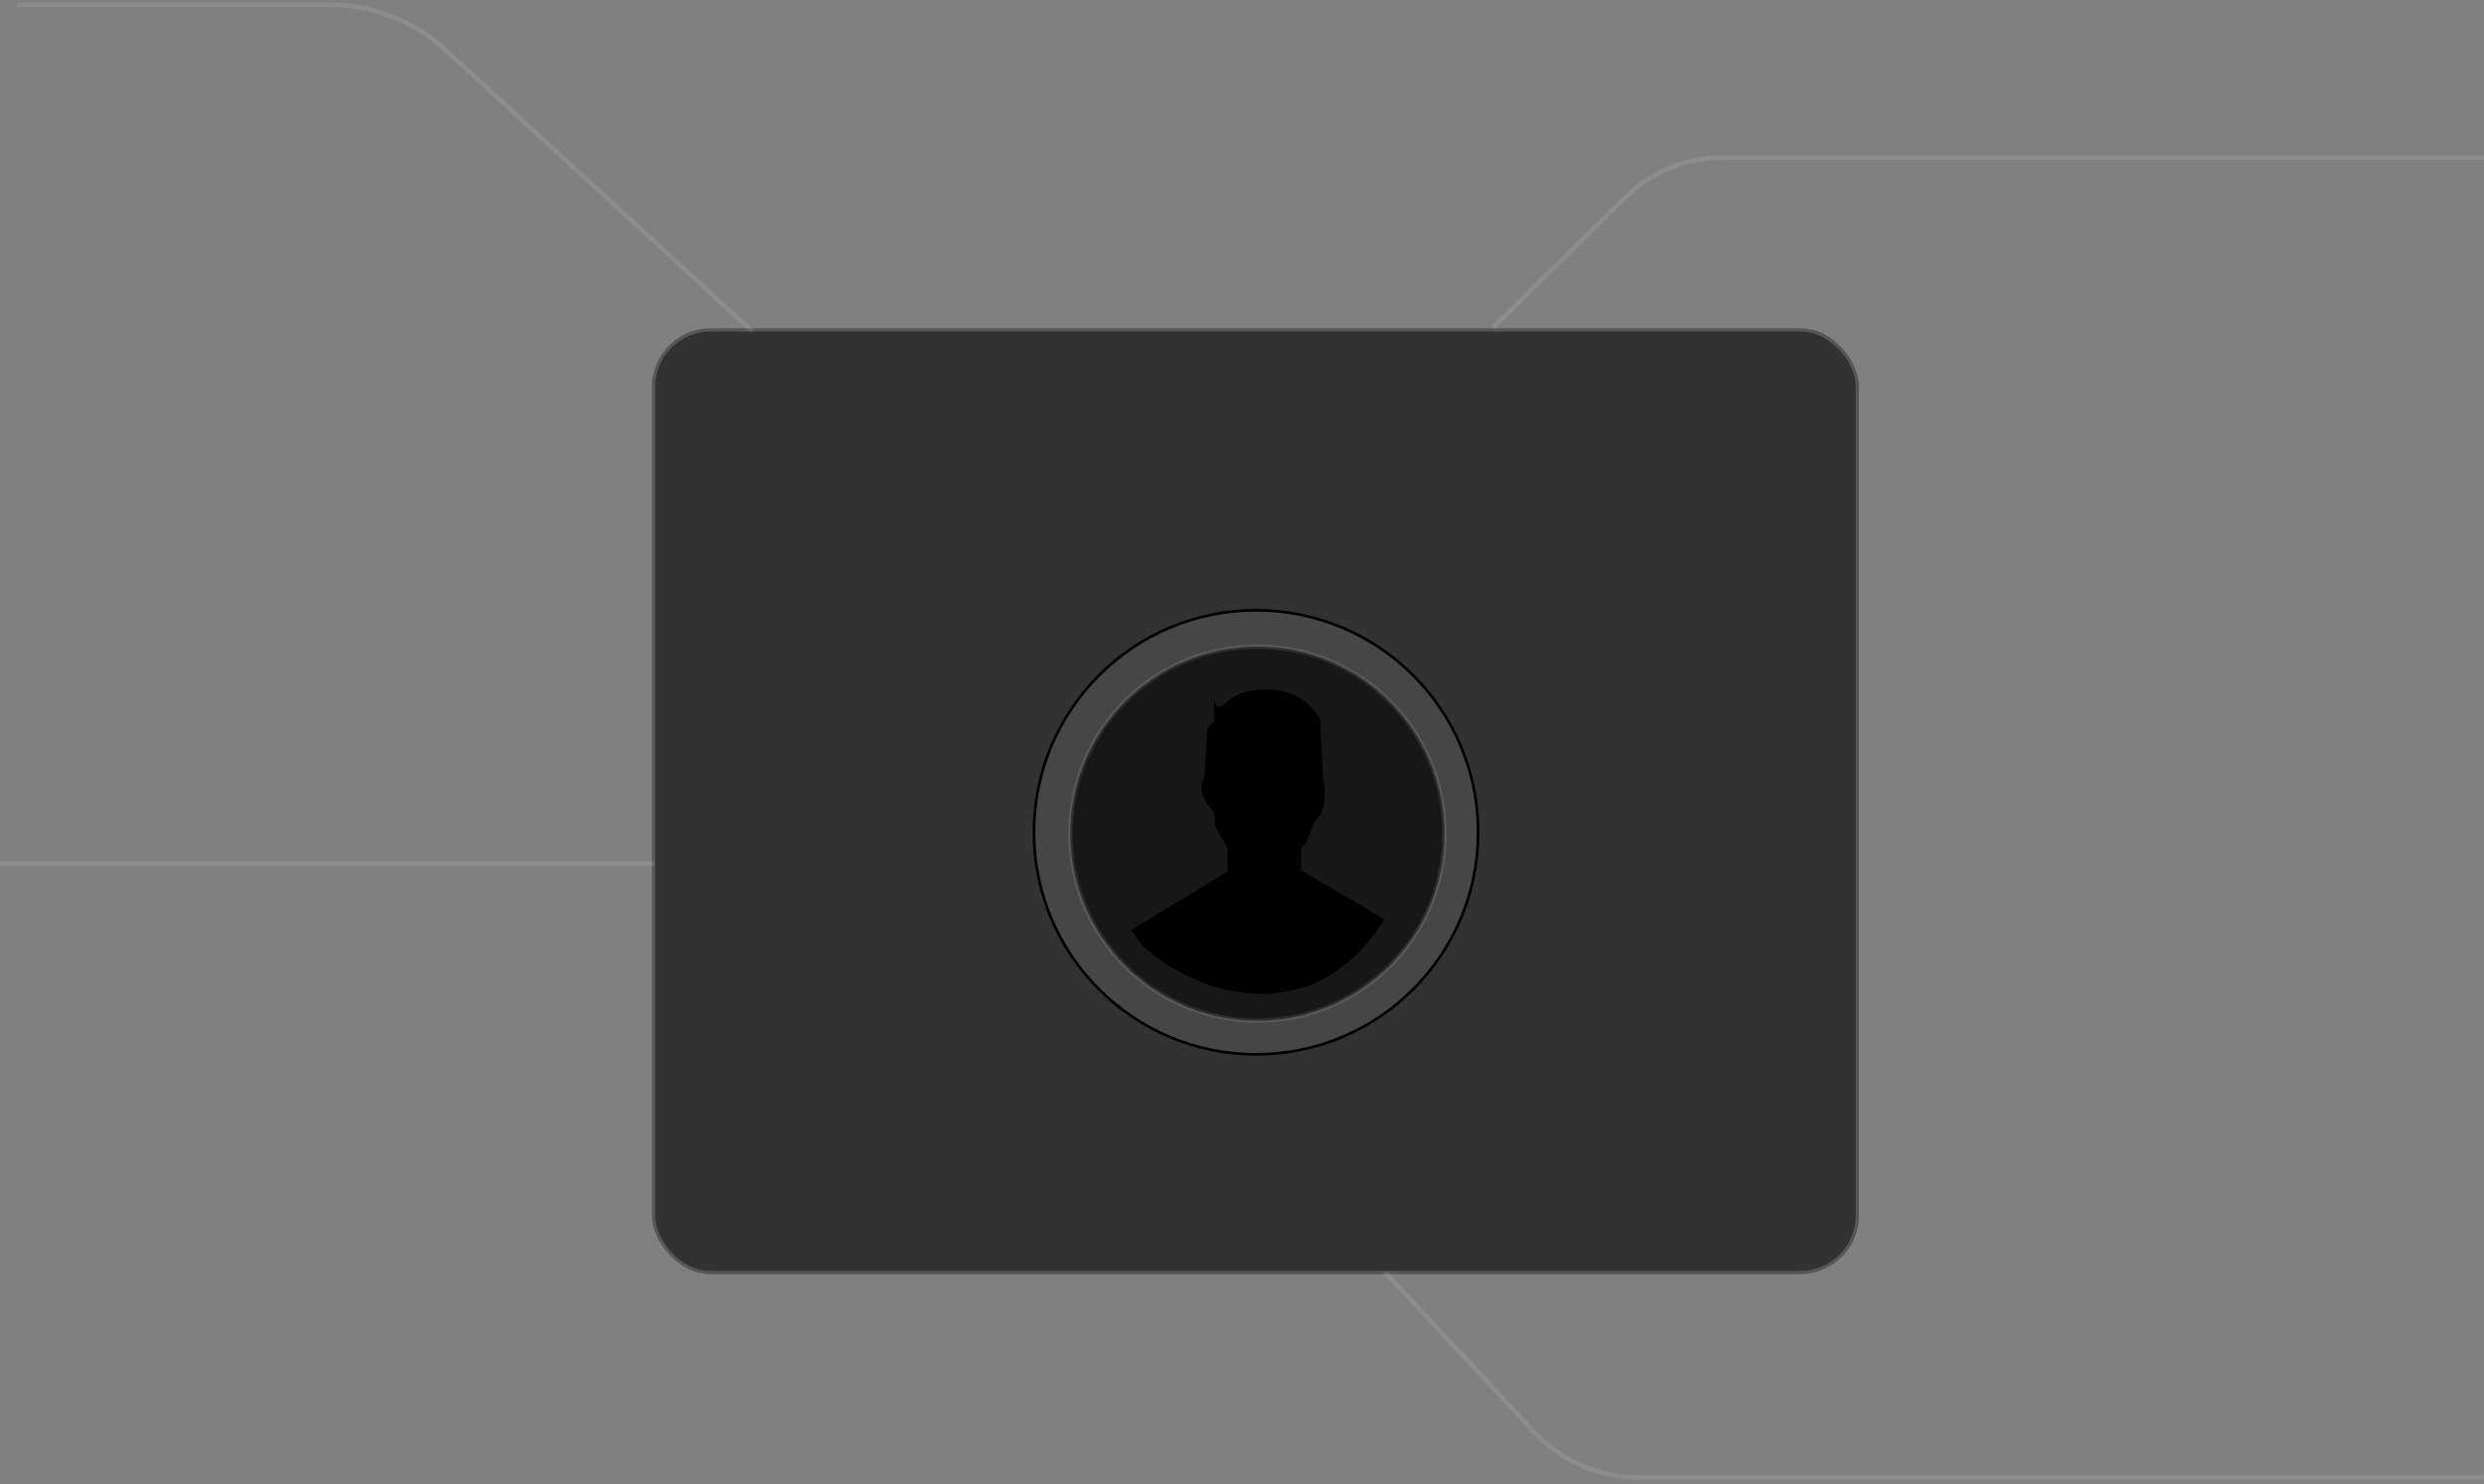 <svg width="522" height="312" viewBox="0 0 522 312" fill="none" xmlns="http://www.w3.org/2000/svg">
<rect x="0" y="0" width="522" height="312" fill="#808080" stroke="none"/>
<rect x="137" y="69" width="253.662" height="198.831" rx="12.36" fill="#1E1E1E" fill-opacity="0.8"/>
<rect x="137.336" y="69.336" width="252.99" height="198.16" rx="12.024" stroke="white" stroke-opacity="0.18" stroke-width="0.671"/>
<circle cx="263.955" cy="174.955" r="46.672" fill="white" fill-opacity="0.1" stroke="black" stroke-width="0.566"/>
<circle cx="264.239" cy="175.237" r="39.318" fill="#0C0C0C" fill-opacity="0.8" stroke="white" stroke-opacity="0.1" stroke-width="0.933"/>
<path d="M257.98 183.204V178.34L255.405 173.763L255.119 170.616C253.688 169.376 251.285 166.153 253.116 163.178L253.599 154.258C253.655 153.216 254.225 152.271 255.119 151.734V146.492C255.103 146.145 255.119 145.894 255.119 145.894V146.492C255.17 147.647 255.559 149.865 257.98 147.443C261.127 144.293 272.628 142.69 277.434 151.158L278.006 163.749C278.483 165.561 278.922 169.757 276.862 172.046L276.29 172.618L274.573 176.909L273.429 178.34V182.917L290.88 193.216C288.401 197.698 280.81 207.006 270.282 208.379C265.228 209.618 252.144 209.466 240.243 198.938L237.668 195.505L257.98 183.204Z" fill="black"/>
<path d="M313.75 68.846L341.624 41.422C345.832 37.281 351.208 34.529 357.028 33.535V33.535C358.635 33.261 360.262 33.123 361.892 33.123H521.996" stroke="white" stroke-opacity="0.1"/>
<path d="M291.043 267.4L322.304 300.937C326.735 305.69 332.573 308.897 338.962 310.087V310.087C340.795 310.428 342.656 310.6 344.521 310.6H521.997" stroke="white" stroke-opacity="0.1"/>
<path d="M3.602 1H69.268C78.281 1 86.967 4.381 93.608 10.475L158.125 69.677" stroke="white" stroke-opacity="0.1"/>
<path d="M137.631 181.554H0" stroke="white" stroke-opacity="0.1"/>
</svg>
